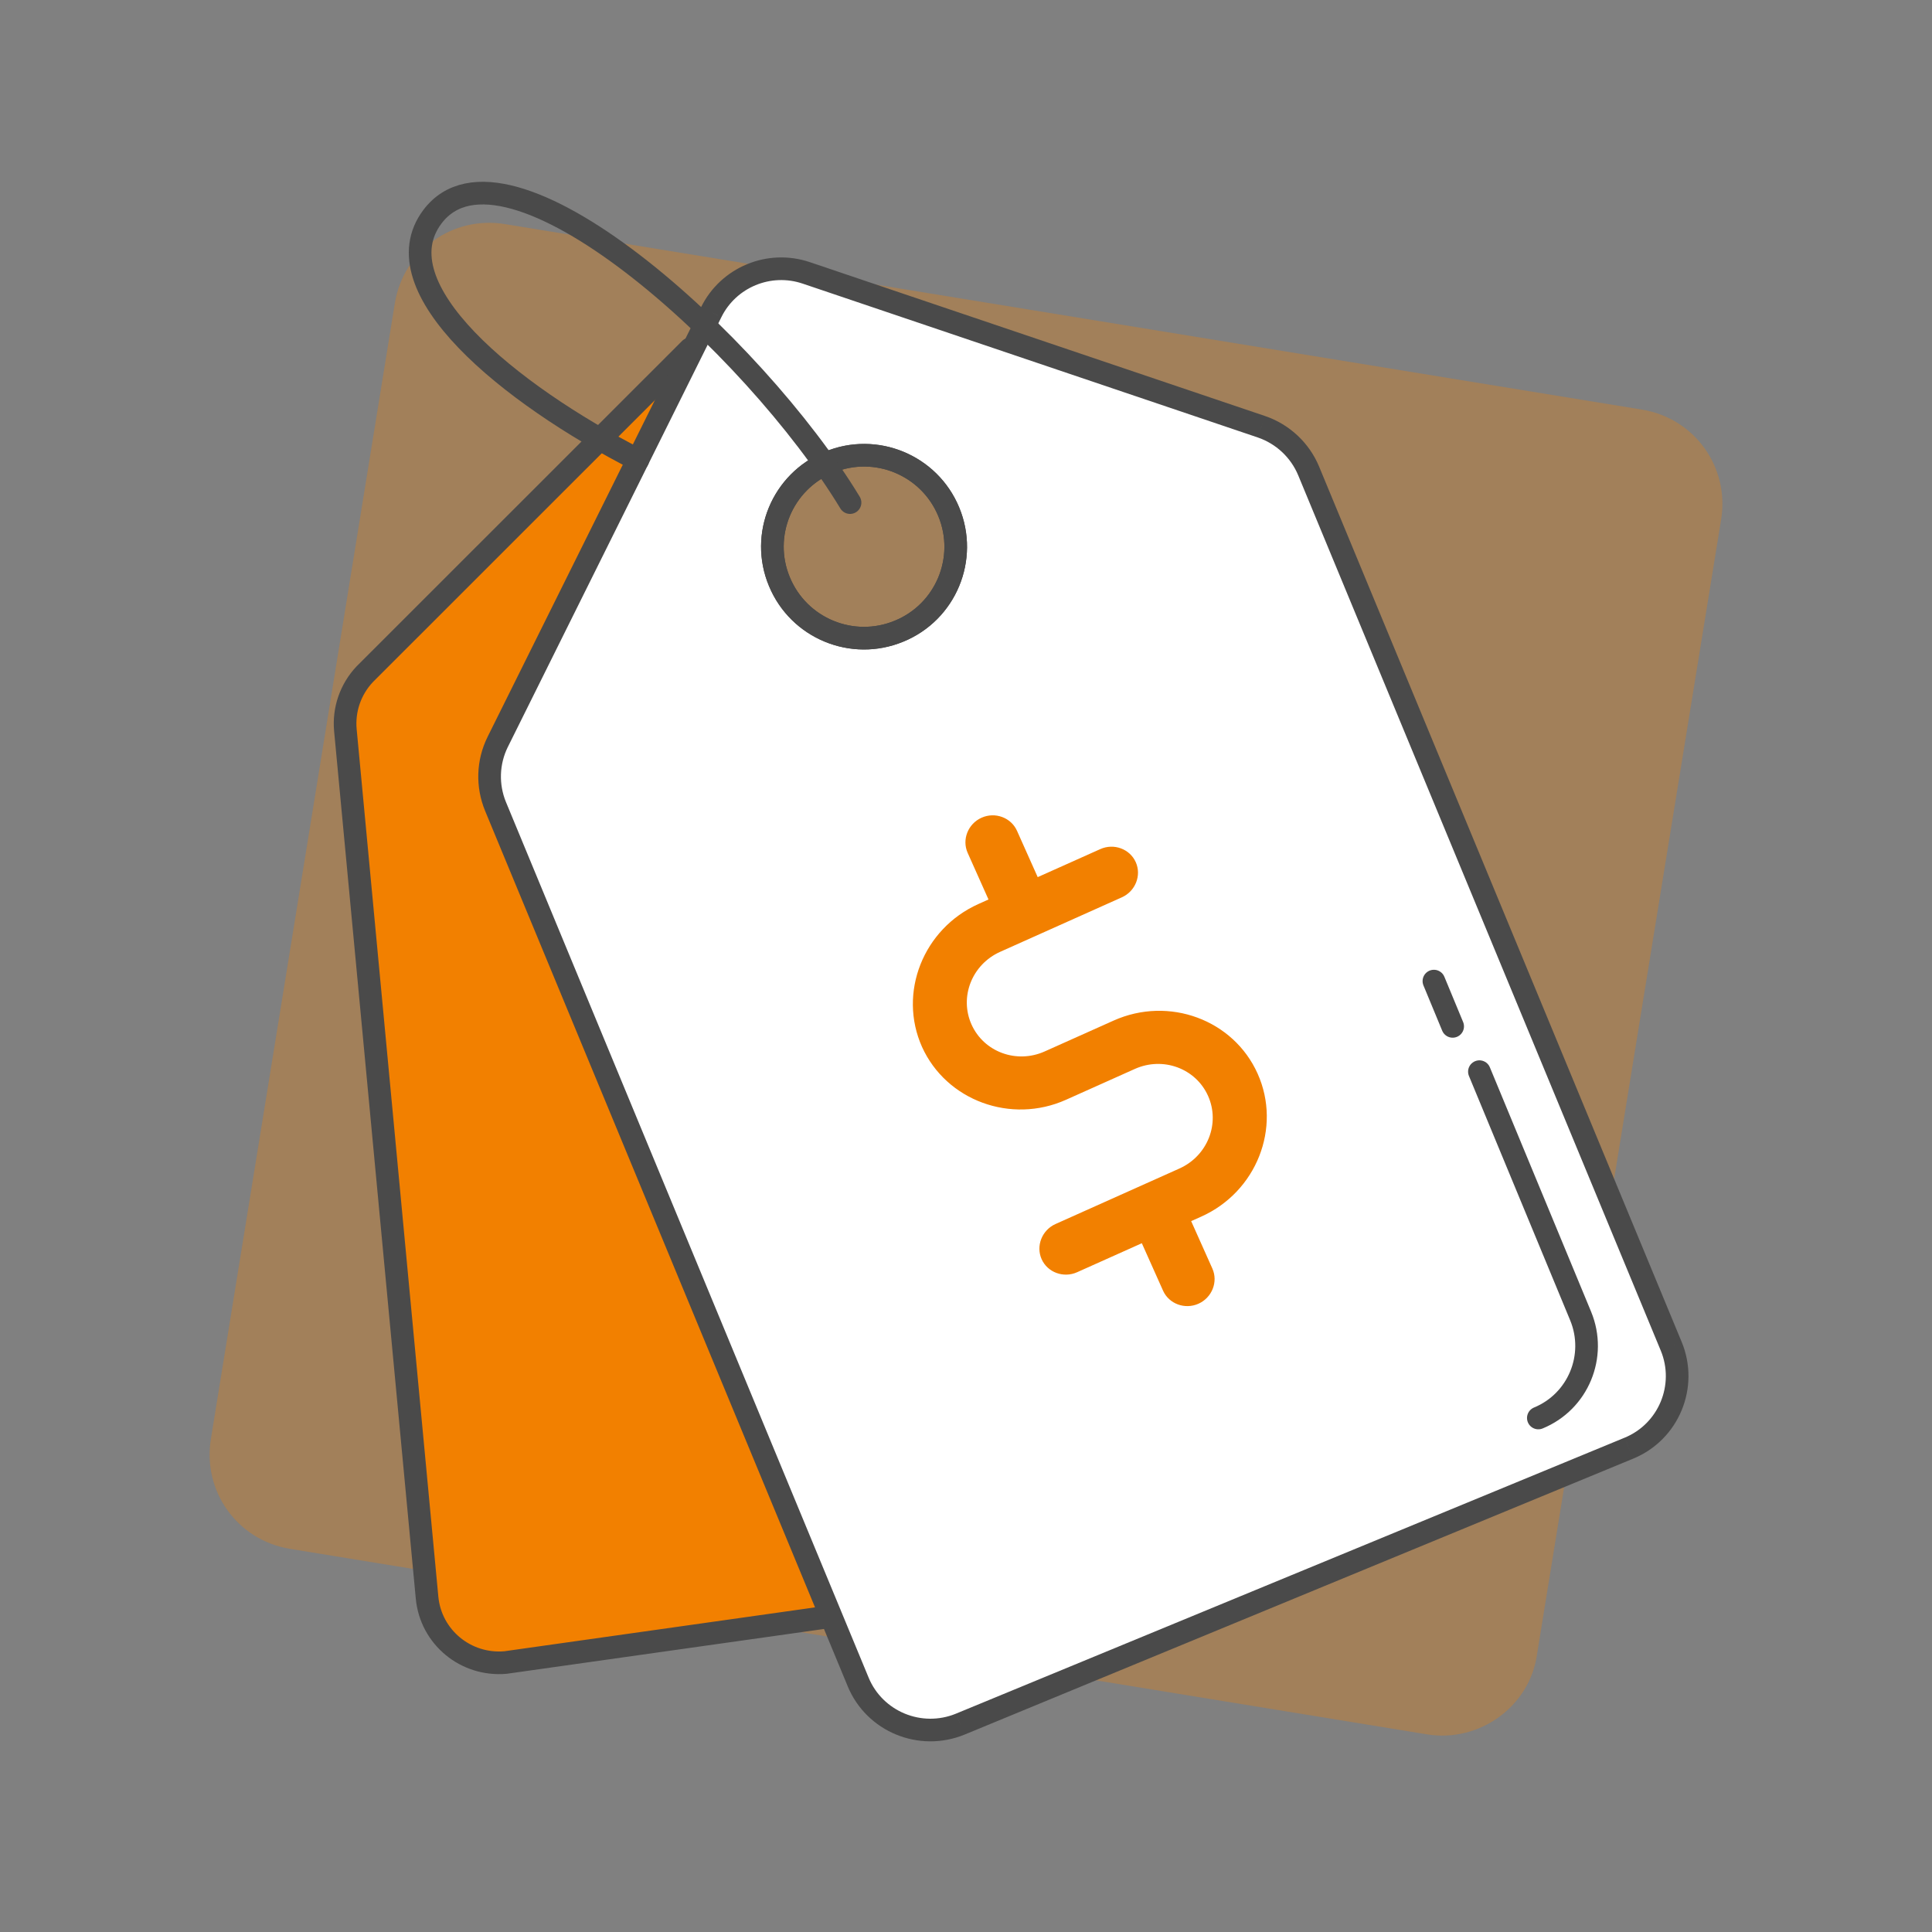 <?xml version="1.0"?>
<svg xmlns="http://www.w3.org/2000/svg" width="96" height="96" viewBox="0 0 96 96" fill="none">
<rect x="0" y="0" width="96" height="96" fill="#808080" stroke="none"/>
<path opacity="0.3" d="M70.894 86.177L14.399 76.96C11.787 76.526 10.046 74.091 10.482 71.483L19.622 15.05C20.057 12.442 22.494 10.703 25.106 11.138L81.601 20.355C84.213 20.789 85.954 23.224 85.519 25.833L76.378 82.178C76.03 84.786 73.506 86.612 70.894 86.177Z" fill="#F28000"/>
<path d="M34.293 17.337L18.126 33.499C17.416 34.248 17.068 35.263 17.162 36.279L21.221 79.389C21.408 81.353 23.149 82.783 25.119 82.61L41.69 80.269" fill="#F28000"/>
<path d="M34.293 17.337L18.126 33.499C17.416 34.248 17.068 35.263 17.162 36.279L21.221 79.389C21.408 81.353 23.149 82.783 25.119 82.61L41.69 80.269" stroke="#4A4A4A" stroke-width="1.125" stroke-miterlimit="10" stroke-linecap="round" stroke-linejoin="round"/>
<path fill-rule="evenodd" clip-rule="evenodd" d="M24.73 36.867L35.34 15.512C36.197 13.775 38.22 12.933 40.068 13.561L62.68 21.205C63.739 21.566 64.596 22.368 65.025 23.397L83.042 66.894C83.859 68.872 82.921 71.144 80.939 71.959L64.328 78.814L47.717 85.67C45.735 86.485 43.457 85.55 42.64 83.572L24.623 40.074C24.194 39.032 24.235 37.869 24.73 36.867ZM41.194 22.969C43.511 22.007 46.177 23.103 47.141 25.428C48.106 27.753 46.994 30.413 44.676 31.361C42.359 32.324 39.693 31.228 38.729 28.902C37.764 26.591 38.863 23.931 41.194 22.969Z" fill="white"/>
<path d="M35.34 15.512L35.843 15.763L35.844 15.761L35.34 15.512ZM24.73 36.867L24.226 36.617L24.226 36.618L24.73 36.867ZM40.068 13.561L39.887 14.094L39.888 14.094L40.068 13.561ZM62.68 21.205L62.862 20.673L62.86 20.672L62.68 21.205ZM65.025 23.397L65.544 23.181L65.544 23.18L65.025 23.397ZM83.042 66.894L83.562 66.68L83.561 66.679L83.042 66.894ZM80.939 71.959L80.725 71.439L80.724 71.439L80.939 71.959ZM64.328 78.814L64.543 79.334L64.328 78.814ZM47.717 85.67L47.931 86.19L47.932 86.19L47.717 85.67ZM42.64 83.572L43.16 83.357L43.16 83.356L42.64 83.572ZM24.623 40.074L24.103 40.288L24.103 40.289L24.623 40.074ZM47.141 25.428L47.661 25.212L47.141 25.428ZM41.194 22.969L41.408 23.489L41.409 23.489L41.194 22.969ZM44.676 31.361L44.463 30.841L44.461 30.842L44.676 31.361ZM38.729 28.902L39.248 28.687L39.248 28.686L38.729 28.902ZM34.836 15.262L24.226 36.617L25.234 37.117L35.843 15.763L34.836 15.262ZM40.249 13.029C38.133 12.31 35.818 13.273 34.835 15.264L35.844 15.761C36.576 14.277 38.306 13.557 39.887 14.094L40.249 13.029ZM62.86 20.672L40.248 13.028L39.888 14.094L62.5 21.738L62.86 20.672ZM65.544 23.18C65.053 22.002 64.072 21.085 62.862 20.673L62.499 21.738C63.405 22.047 64.139 22.733 64.505 23.613L65.544 23.18ZM83.561 66.679L65.544 23.181L64.505 23.612L82.522 67.11L83.561 66.679ZM81.153 72.479C83.424 71.545 84.497 68.943 83.562 66.68L82.522 67.109C83.221 68.801 82.418 70.743 80.725 71.439L81.153 72.479ZM64.543 79.334L81.153 72.479L80.724 71.439L64.113 78.294L64.543 79.334ZM47.932 86.19L64.543 79.334L64.113 78.294L47.503 85.15L47.932 86.19ZM42.12 83.787C43.057 86.054 45.665 87.122 47.931 86.19L47.503 85.15C45.805 85.848 43.858 85.045 43.16 83.357L42.12 83.787ZM24.103 40.289L42.121 83.787L43.16 83.356L25.143 39.859L24.103 40.289ZM24.226 36.618C23.658 37.766 23.613 39.097 24.103 40.288L25.143 39.86C24.776 38.967 24.811 37.973 25.234 37.116L24.226 36.618ZM47.661 25.212C46.577 22.6 43.582 21.369 40.978 22.45L41.409 23.489C43.44 22.645 45.776 23.606 46.622 25.643L47.661 25.212ZM44.89 31.882C47.495 30.815 48.745 27.826 47.661 25.212L46.622 25.643C47.467 27.681 46.492 30.01 44.463 30.841L44.89 31.882ZM38.209 29.118C39.293 31.731 42.288 32.962 44.892 31.881L44.461 30.842C42.43 31.685 40.093 30.724 39.248 28.687L38.209 29.118ZM40.979 22.449C38.361 23.53 37.125 26.519 38.21 29.119L39.248 28.686C38.404 26.663 39.364 24.333 41.408 23.489L40.979 22.449Z" fill="#4A4A4A"/>
<path d="M76.439 70.459C78.421 69.644 79.359 67.372 78.542 65.394L73.511 53.25" stroke="#4A4A4A" stroke-width="1.125" stroke-miterlimit="10" stroke-linecap="round" stroke-linejoin="round"/>
<path d="M71.25 48.75L72.182 51" stroke="#4A4A4A" stroke-width="1.125" stroke-miterlimit="10" stroke-linecap="round" stroke-linejoin="round"/>
<path d="M47.141 25.428C46.177 23.103 43.511 22.007 41.194 22.969C38.863 23.931 37.764 26.591 38.729 28.902C39.693 31.228 42.359 32.324 44.676 31.361C46.994 30.413 48.106 27.753 47.141 25.428Z" stroke="#4A4A4A" stroke-width="1.125" stroke-miterlimit="10" stroke-linecap="round" stroke-linejoin="round"/>
<path d="M42.238 24.974C37.443 17.063 25.119 5.944 21.488 10.768C18.836 14.296 25.279 19.562 31.696 22.849" stroke="#4A4A4A" stroke-width="1.125" stroke-miterlimit="10" stroke-linecap="round" stroke-linejoin="round"/>
<path fill-rule="evenodd" clip-rule="evenodd" d="M52.969 54.647L56.389 53.115C57.79 52.487 59.416 53.086 60.028 54.455C60.64 55.825 60.003 57.437 58.602 58.064L52.448 60.821C51.775 61.123 51.464 61.91 51.758 62.568C52.052 63.226 52.846 63.518 53.519 63.217L56.737 61.775L57.791 64.132C58.085 64.79 58.879 65.082 59.552 64.781C60.225 64.479 60.536 63.692 60.242 63.034L59.188 60.677L59.687 60.454C62.434 59.224 63.693 56.037 62.492 53.352C61.291 50.666 58.079 49.482 55.332 50.713L51.911 52.245C50.511 52.872 48.885 52.273 48.273 50.904C47.661 49.535 48.298 47.922 49.699 47.295L55.745 44.587C56.419 44.285 56.73 43.498 56.435 42.84C56.141 42.182 55.348 41.889 54.674 42.191L51.563 43.584L50.534 41.281C50.239 40.623 49.446 40.33 48.773 40.632C48.099 40.933 47.788 41.72 48.083 42.379L49.118 44.695L48.62 44.919C45.873 46.149 44.614 49.336 45.815 52.021C47.023 54.687 50.235 55.871 52.969 54.647Z" fill="#F28000"/>
</svg>
